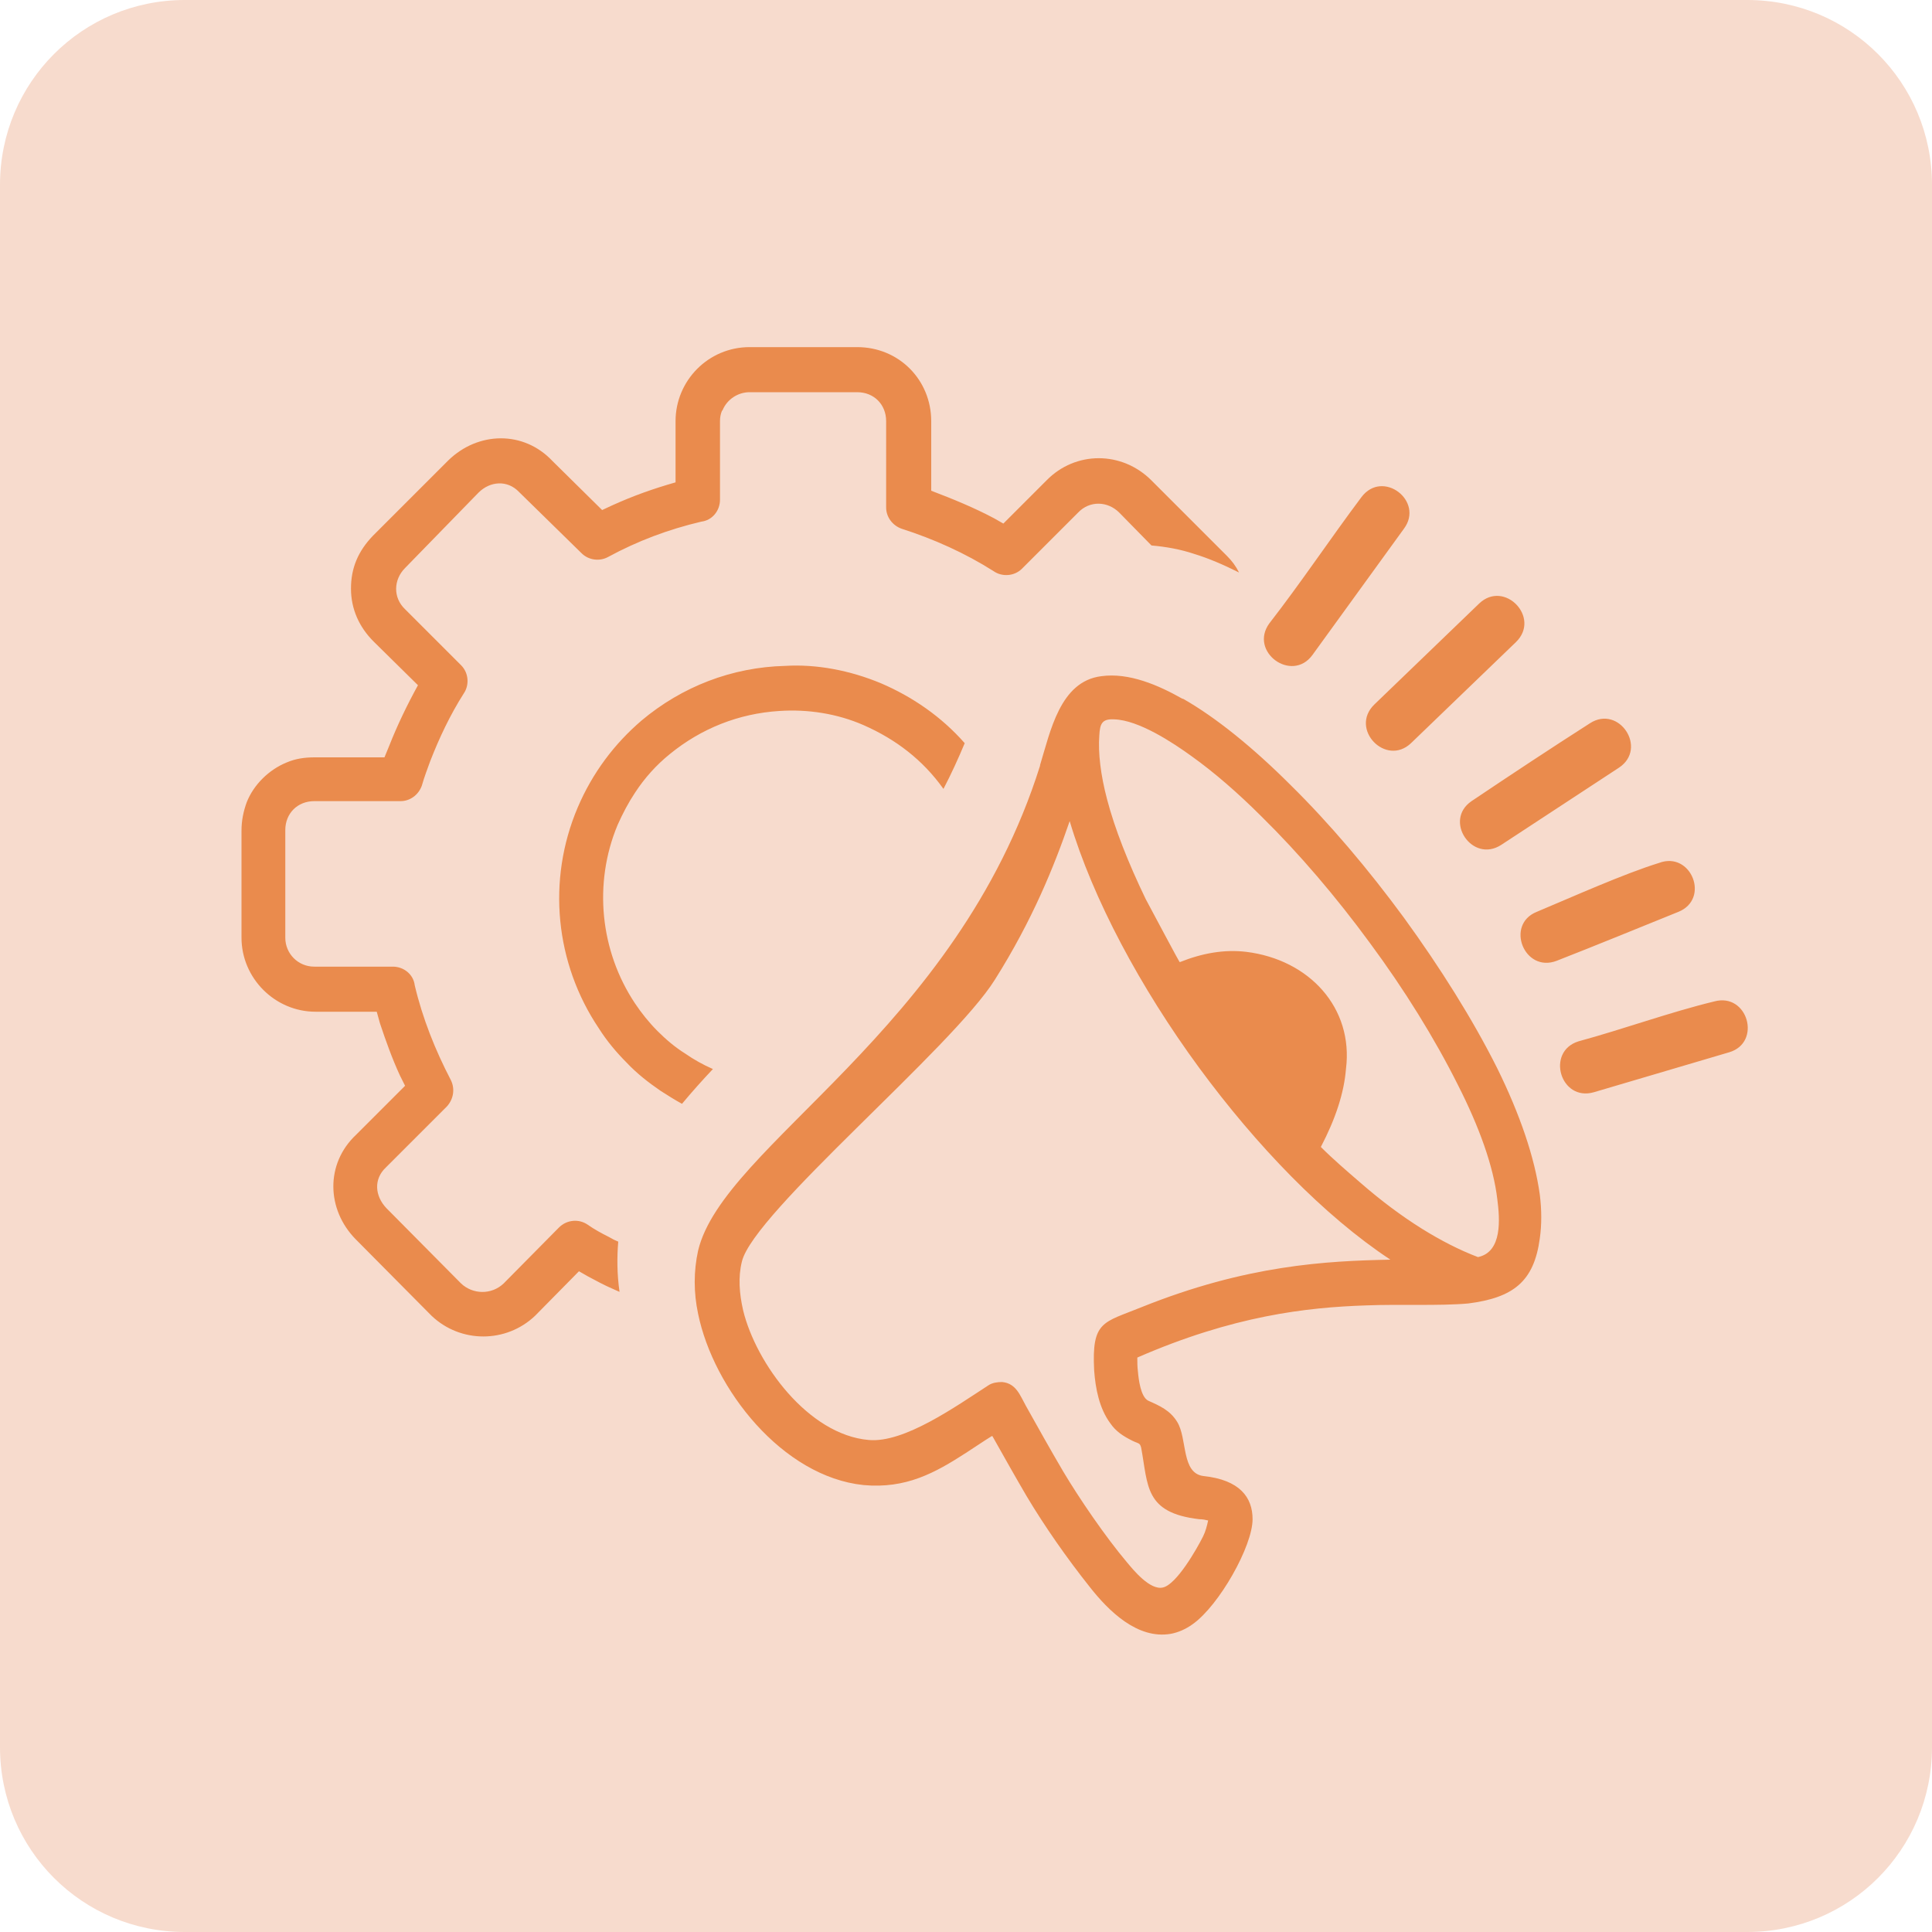 <?xml version="1.0" encoding="utf-8"?>
<!-- Generator: Adobe Illustrator 25.4.1, SVG Export Plug-In . SVG Version: 6.00 Build 0)  -->
<svg version="1.1" id="Layer_1" xmlns="http://www.w3.org/2000/svg" xmlns:xlink="http://www.w3.org/1999/xlink" x="0px" y="0px"
	 viewBox="0 0 300 300" style="enable-background:new 0 0 300 300;" xml:space="preserve">
<style type="text/css">
	.st0{fill:#F7DBCD;}
	.st1{fill:#EA8B4D;}
</style>
<path class="st0" d="M271.3,300H28.7C12.8,300,0,287.2,0,271.3V28.7C0,12.8,12.8,0,28.7,0h242.6C287.2,0,300,12.8,300,28.7v242.6
	C300,287.2,287.2,300,271.3,300z"/>
<path class="st1" d="M173.8,79.6c-1.8-1.8-4.6-1.9-6.4,0l-8.7,8.7c-1.2,1.2-3.1,1.3-4.4,0.4c-4.4-2.8-9.3-5-14.3-6.6
	c-1.4-0.5-2.4-1.8-2.4-3.3V65.4c0-2.6-1.9-4.5-4.5-4.5h-16.7c-1.8,0-3.5,1.1-4.2,2.8l-0.1,0.1c-0.2,0.5-0.3,1-0.3,1.6v12.2
	c0,1.7-1.2,3.2-2.9,3.4c-5.1,1.2-9.9,3-14.5,5.5c-1.3,0.7-3,0.5-4.1-0.6l-9.7-9.5c-1.8-1.9-4.5-1.7-6.3,0.1L62.9,88.2
	c-1.8,1.8-1.9,4.6,0,6.4l8.7,8.7c1.2,1.2,1.3,3.1,0.4,4.4c-2.1,3.3-3.8,6.9-5.2,10.5c-0.4,1.1-0.9,2.4-1.3,3.8
	c-0.5,1.4-1.8,2.4-3.3,2.4H48.8c-2.6,0-4.5,1.9-4.5,4.5v16.7c0,2.5,2,4.5,4.5,4.5h12.2c1.7,0,3.2,1.2,3.4,2.9
	c1.2,5.1,3.2,10.1,5.6,14.7c0.7,1.4,0.4,3-0.6,4.1l-9.5,9.5c-1.9,1.8-1.7,4.4,0.1,6.3l11.6,11.7c1.8,1.7,4.7,1.8,6.6,0l8.6-8.7
	c1.2-1.2,3.1-1.4,4.5-0.4c1,0.7,2.1,1.3,3.3,1.9c0.5,0.3,0.9,0.5,1.4,0.7c-0.2,2.4-0.2,5,0.2,7.8l-0.9-0.4c-1.4-0.6-2.7-1.3-4-2
	l-1.4-0.8l-6.8,6.9c-4.5,4.3-11.6,4.3-16.1,0l-11.8-11.9c-4.5-4.6-4.7-11.7,0.1-16.2l7.6-7.6l-0.8-1.6c-1.2-2.6-2.2-5.4-3.1-8.1
	l-0.5-1.8h-9.5c-6.3,0-11.5-5.2-11.5-11.5V129c0-1.6,0.3-3,0.8-4.4c1.1-2.8,3.5-5.1,6.2-6.2c1.4-0.6,2.8-0.8,4.4-0.8h10.8l0.7-1.7
	c1.3-3.3,2.8-6.4,4.5-9.5L58,99.6c-2.2-2.2-3.5-5-3.5-8.2c0-3.2,1.1-5.8,3.4-8.2l11.7-11.7c4.6-4.5,11.7-4.7,16.2,0.1l7.7,7.6
	l1.5-0.7c3.3-1.5,6.4-2.6,9.9-3.6v-9.5c0-6.3,5.1-11.5,11.5-11.5h16.7c6.5,0,11.5,5.1,11.5,11.5v10.8c3.4,1.3,6.6,2.6,9.8,4.3
	l1.4,0.8l6.7-6.7c4.5-4.6,11.7-4.6,16.3,0l11.7,11.7c0.8,0.8,1.4,1.6,1.9,2.6c-2.4-1.2-4.7-2.2-7-2.9c-2.1-0.7-4.3-1.1-6.6-1.3
	L173.8,79.6z M115.2,195.9c-0.6,2.4-0.4,5,0.2,7.6c2,8.2,10.1,19.3,19.5,20.1c5.5,0.5,13.5-5.2,18.6-8.5c0.6-0.4,1.4-0.5,2.1-0.5
	c2.2,0.2,2.8,2.1,3.7,3.7c1.9,3.4,3.8,6.8,5.8,10.2c2.5,4.2,6.6,10.2,9.9,14.1c1,1.2,3.6,4.4,5.6,3.9c2.1-0.5,5.2-5.9,6.2-7.9
	c0.4-0.8,0.6-1.6,0.8-2.5c-0.4-0.1-0.9-0.2-1.4-0.2l0,0c-8.5-1-7.9-5.2-9-11.1c-0.2-0.8-0.4-0.6-1.4-1.1c-1.4-0.7-2.5-1.4-3.4-2.7
	c-1.7-2.3-2.3-5.4-2.5-8.2c-0.4-7.7,1.4-7.4,7.3-9.8c8.2-3.3,15.4-5.1,21.8-6.1c6.4-1,11.9-1.2,16.9-1.3
	c-10.3-6.8-20.8-17.7-29.7-29.8c-9.1-12.4-16.5-26.2-20.1-38.3c-2.4,7-5.8,15.4-11.6,24.6C147.9,162.7,117,188.3,115.2,195.9
	L115.2,195.9L115.2,195.9z M203.8,101.7c-3.2,4.4-9.9-0.5-6.7-4.9c4.9-6.3,9.5-13.2,14.3-19.6c3.3-4.4,9.8,0.6,6.6,4.9L203.8,101.7
	L203.8,101.7z M247.5,169.6L247.5,169.6c-5.2,1.5-7.5-6.3-2.4-7.9c7-1.9,14.1-4.5,21.1-6.2c5.2-1.4,7.4,6.4,2.3,7.9L247.5,169.6z
	 M241.7,149.2c-5,1.9-8-5.6-3.1-7.6c5.5-2.3,13.5-5.9,19-7.6c5-1.9,8,5.6,3,7.6C254.4,144.1,248.1,146.7,241.7,149.2z M233.1,131.2
	c-4.5,2.9-9-3.8-4.6-6.8c6.1-4.1,12.3-8.2,18.4-12.1c4.5-2.9,9,3.9,4.5,6.9L233.1,131.2L233.1,131.2z M219.1,115.4
	c-3.9,3.7-9.6-2.2-5.7-6l16.3-15.7c3.9-3.7,9.6,2.2,5.7,6L219.1,115.4z M183.2,149.4c3.5-1.4,6.9-2,10.3-1.6
	c9.8,1.2,16.7,8.7,15.5,18.2c-0.3,3.7-1.6,7.7-3.9,12.1c1.9,1.9,4,3.7,6.2,5.6c3.1,2.7,6.3,5.1,9.5,7.1c2.9,1.8,5.8,3.3,8.7,4.4
	c3.8-0.8,3.4-5.9,3-9c-0.6-5.1-2.8-11.2-6.1-17.7c-3.6-7.2-8.3-14.8-13.7-22.1c-5.2-7.1-11-13.9-16.8-19.6
	c-3.7-3.7-7.4-6.9-10.9-9.4c-2.9-2.1-8.2-5.6-12-5.7c-1.9-0.1-2.2,0.7-2.3,2.5c-0.2,2.7,0.2,6.1,1.2,9.9c1.2,4.6,3.3,9.9,6,15.5
	C179.1,141.8,183.2,149.6,183.2,149.4L183.2,149.4z M212.2,202.7c-9.3,0.3-20.7,1.6-35.6,8.1c0,0.7,0,1.4,0.1,2.2
	c0.1,1.1,0.4,3.9,1.6,4.5c1.8,0.8,3.4,1.5,4.5,3.3l0,0c1.6,2.6,0.6,8,4.1,8.4h0c5.6,0.6,7.6,3.3,7.6,6.7c0,4.2-5.2,13.4-9.3,16.3
	c-1.1,0.8-2.3,1.3-3.4,1.5c-5.2,0.9-9.7-3.6-12.6-7.3c-3.5-4.4-7-9.4-9.8-14.1c-1.7-2.9-3.5-6.1-5.3-9.3l-0.1,0
	c-1.3,0.8-2.6,1.7-4,2.6c-4.8,3.1-9.3,5.6-15.9,5c-12.6-1.3-23.3-14.9-25.7-26.6c-0.7-3.3-0.7-6.6,0-9.8c3.9-16.4,40.1-34,53.1-75.3
	l0-0.1c1.6-5.2,3.1-13,9.5-13.8c4.3-0.6,8.9,1.4,12.6,3.5l0.1,0c5.1,2.9,10.9,7.6,16.7,13.4c6,5.9,12.1,13.1,17.6,20.6
	c5.6,7.7,10.7,15.8,14.5,23.4c3.5,7.1,5.8,13.8,6.6,19.6c0.3,2.4,0.3,4.7,0,6.8c-0.9,6.7-4.1,9.2-11.1,10.1
	C223.6,202.8,217.1,202.5,212.2,202.7z M136.8,106.1L136.8,106.1c4.9,2.1,9.4,5.2,13,9.3c-1,2.4-2.1,4.8-3.3,7.1
	c-3.2-4.5-7.4-7.7-12.4-9.9c-4.1-1.8-8.7-2.5-13.1-2.2c-6.3,0.4-12.1,2.7-17,6.7c-2.1,1.7-3.9,3.7-5.4,6c-1,1.5-1.9,3.2-2.7,5
	c-3.8,9.1-2.7,19.6,2.7,27.7c1,1.5,2.2,3,3.5,4.3c1.3,1.3,2.7,2.5,4.3,3.5c1.3,0.9,2.7,1.7,4.3,2.4c-1.7,1.8-3.3,3.6-4.8,5.4
	c-1.1-0.6-2.2-1.3-3.3-2c-1.9-1.3-3.7-2.7-5.3-4.4l0,0c-1.6-1.6-3.1-3.4-4.3-5.3c-6.8-10.1-8.1-23-3.3-34.3l0,0
	c2.3-5.4,5.7-9.9,9.9-13.5c6.3-5.3,14.1-8.3,22.3-8.5C126.8,103.1,132,104.1,136.8,106.1L136.8,106.1z"/>
</svg>
